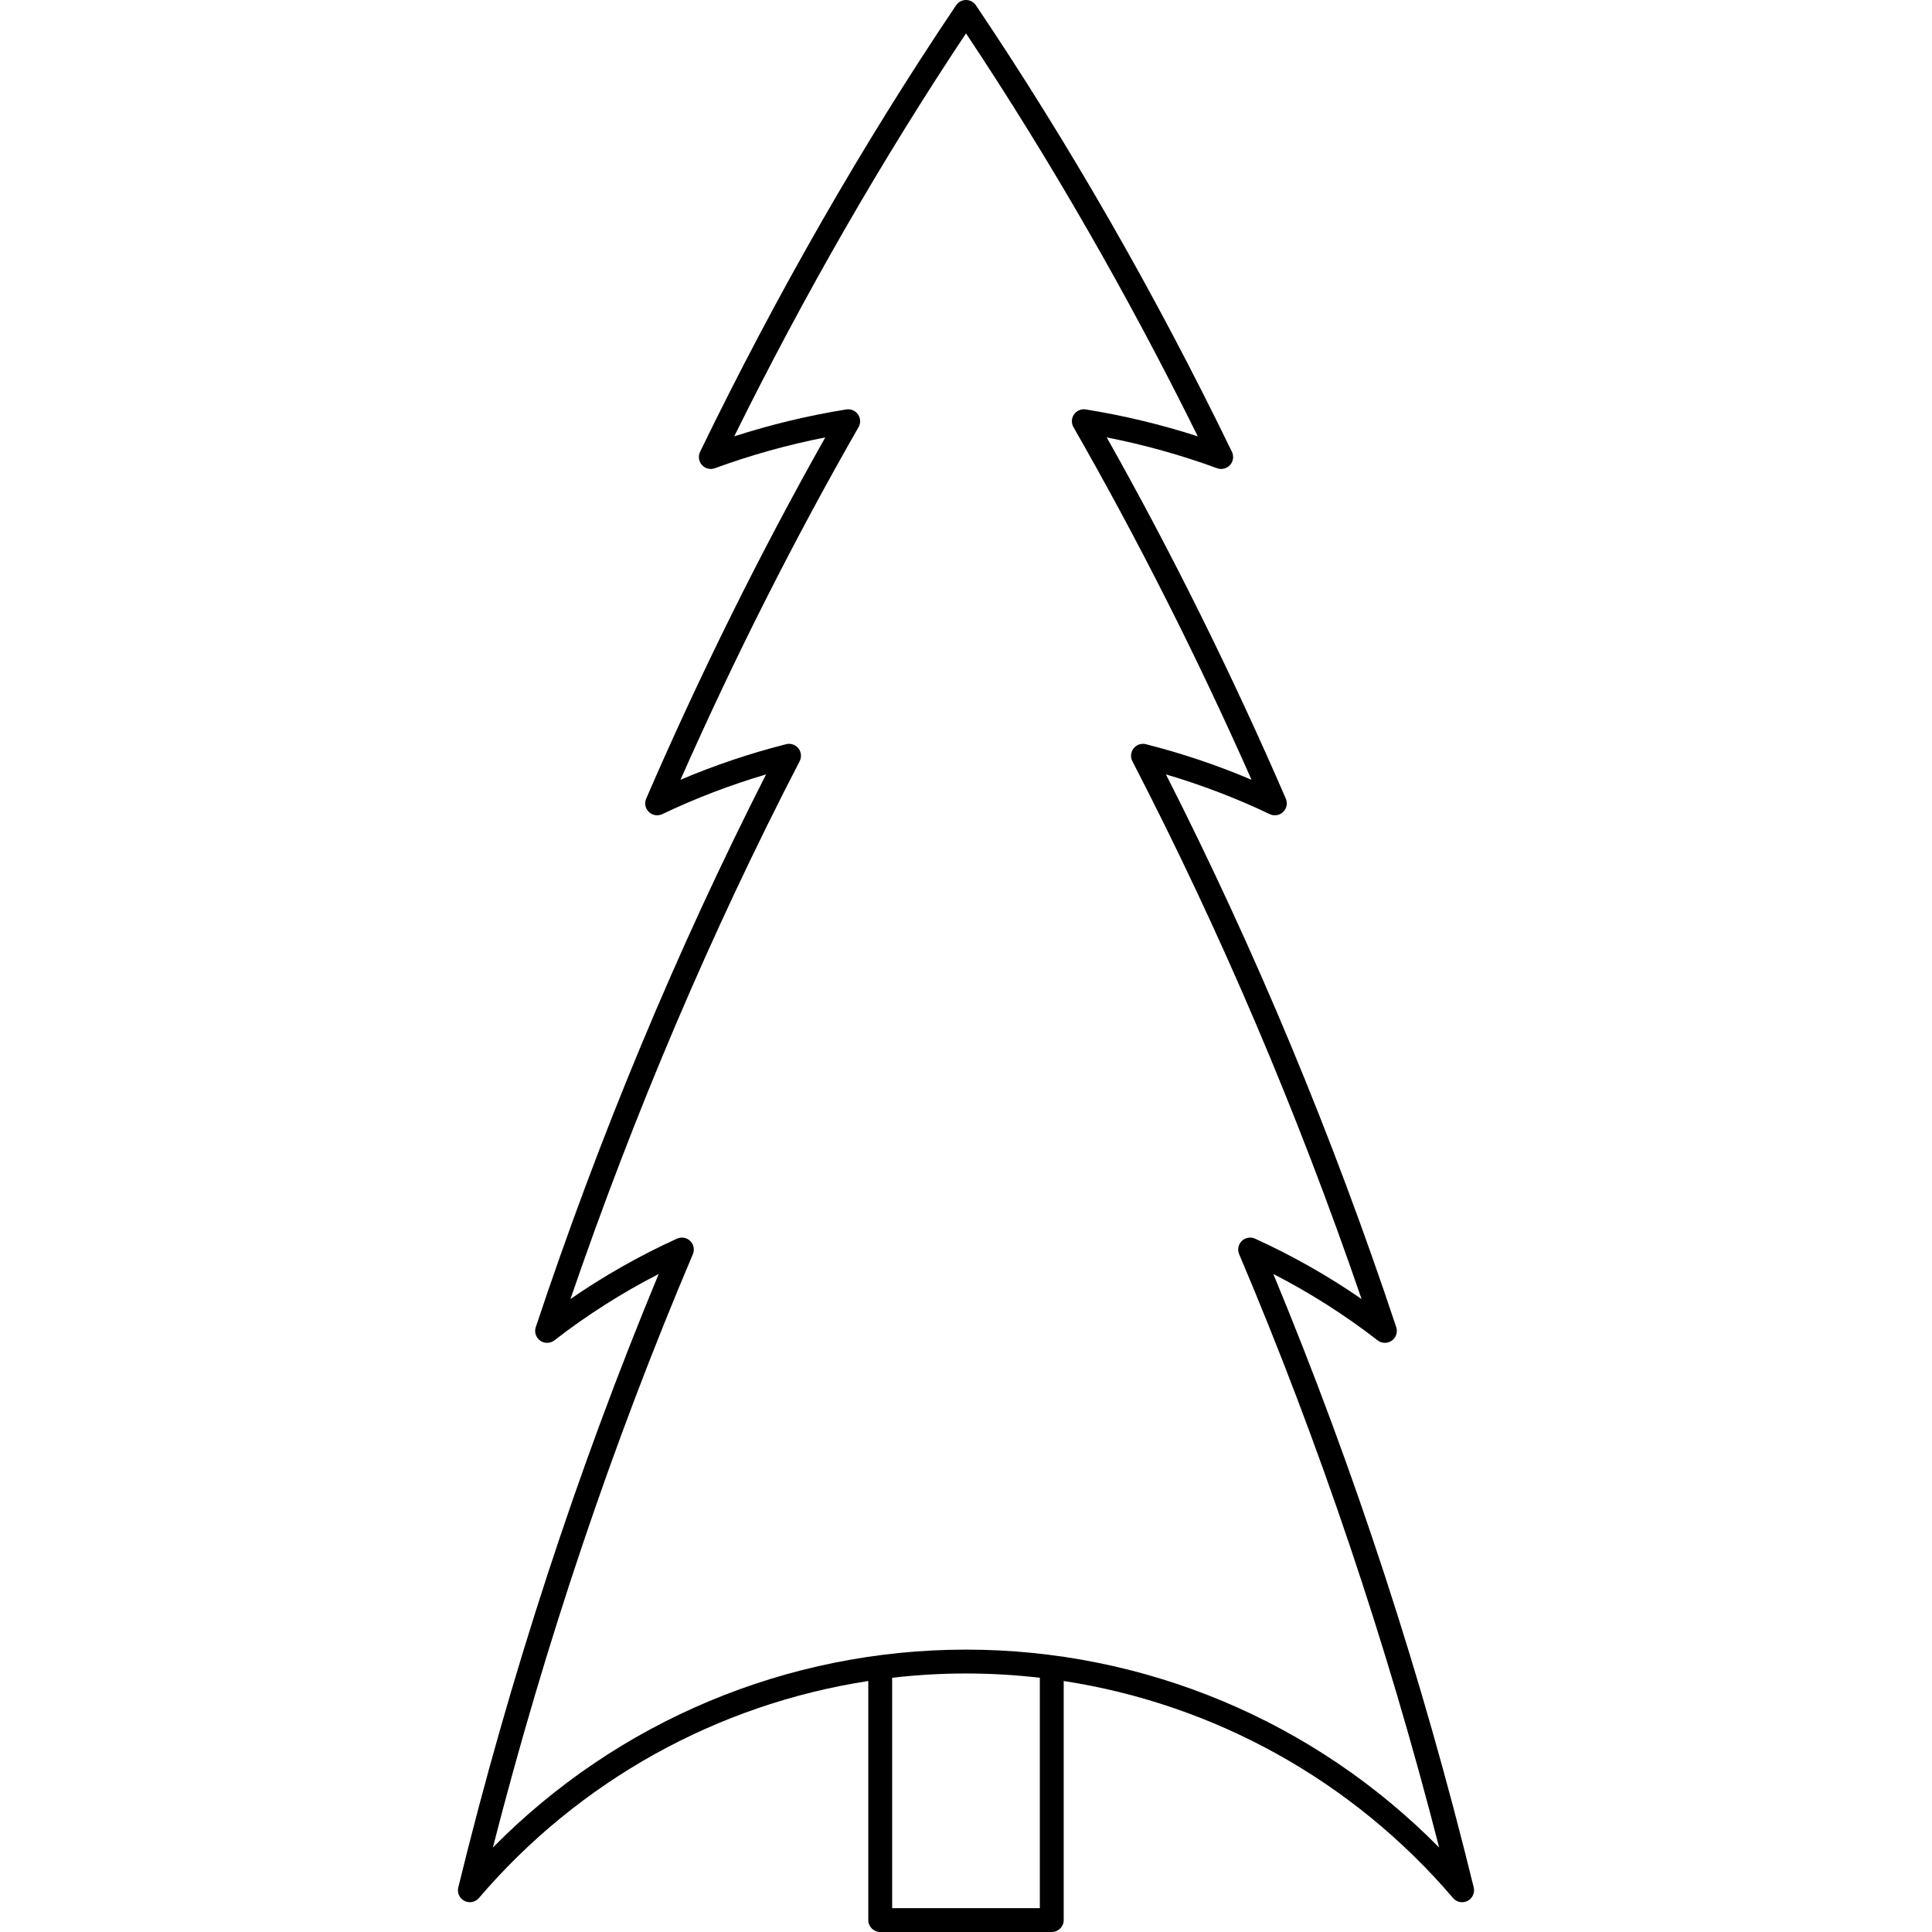 <?xml version="1.0" encoding="iso-8859-1"?>
<!-- Generator: Adobe Illustrator 18.0.0, SVG Export Plug-In . SVG Version: 6.00 Build 0)  -->
<!DOCTYPE svg PUBLIC "-//W3C//DTD SVG 1.1//EN" "http://www.w3.org/Graphics/SVG/1.1/DTD/svg11.dtd">
<svg version="1.1" id="Capa_1" xmlns="http://www.w3.org/2000/svg" xmlns:xlink="http://www.w3.org/1999/xlink" x="0px" y="0px"
	 viewBox="0 0 485.931 485.931" style="enable-background:new 0 0 485.931 485.931;" xml:space="preserve">
<path d="M370.667,474.722c-13.002-53.136-29.948-105.002-50.408-154.294c9.232,4.734,18.028,10.329,26.231,16.689
	c1.044,0.81,2.496,0.84,3.572,0.078c1.078-0.764,1.53-2.142,1.113-3.396c-16.048-48.227-35.521-94.96-57.923-139.021
	c8.959,2.638,17.714,5.987,26.105,9.991c1.13,0.54,2.474,0.321,3.374-0.548c0.9-0.868,1.168-2.204,0.671-3.351
	c-13.545-31.296-28.683-61.829-45.042-90.854c9.445,1.852,18.755,4.451,27.755,7.75c1.148,0.422,2.437,0.103,3.257-0.804
	c0.821-0.907,1.008-2.221,0.475-3.322c-19.177-39.546-40.842-77.335-64.394-112.316C244.896,0.497,243.963,0,242.965,0
	s-1.931,0.497-2.489,1.325c-23.552,34.982-45.217,72.771-64.394,112.316c-0.534,1.101-0.346,2.415,0.475,3.322
	c0.821,0.907,2.11,1.227,3.257,0.804c8.999-3.299,18.309-5.898,27.755-7.75c-16.358,29.025-31.496,59.558-45.042,90.854
	c-0.497,1.147-0.229,2.483,0.671,3.351c0.901,0.869,2.245,1.086,3.374,0.548c8.391-4.002,17.146-7.352,26.105-9.99
	c-22.401,44.06-41.874,90.793-57.922,139.021c-0.417,1.253,0.035,2.632,1.113,3.396s2.528,0.732,3.572-0.078
	c8.203-6.36,16.999-11.955,26.231-16.689c-20.459,49.292-37.406,101.158-50.408,154.294c-0.33,1.35,0.31,2.75,1.546,3.383
	c1.237,0.635,2.747,0.334,3.649-0.722c25.268-29.585,60.051-48.757,97.929-54.585v60.133c0,1.657,1.343,3,3,3h43.15
	c1.657,0,3-1.343,3-3v-60.133c37.879,5.827,72.664,24.999,97.933,54.585c0.585,0.686,1.426,1.052,2.283,1.052
	c0.463,0,0.932-0.107,1.366-0.33C370.357,477.472,370.997,476.072,370.667,474.722z M261.539,479.931h-37.15v-57.944
	c6.131-0.709,12.33-1.08,18.577-1.08c6.245,0,12.444,0.371,18.573,1.079V479.931z M242.965,414.907
	c-44.965,0-87.699,18.009-119.004,49.79c13.188-51.451,30.092-101.607,50.309-149.25c0.483-1.138,0.218-2.457-0.667-3.32
	c-0.886-0.864-2.212-1.095-3.336-0.583c-9.352,4.252-18.329,9.343-26.788,15.185c16.109-46.971,35.48-92.432,57.643-135.264
	c0.542-1.048,0.419-2.318-0.314-3.243s-1.943-1.334-3.087-1.043c-9.066,2.296-17.972,5.297-26.567,8.948
	c13.532-30.599,28.579-60.401,44.785-88.692c0.575-1.003,0.522-2.246-0.135-3.197c-0.657-0.951-1.802-1.44-2.943-1.257
	c-9.547,1.531-19,3.802-28.191,6.769c17.568-35.54,37.151-69.587,58.296-101.356c21.146,31.768,40.729,65.815,58.297,101.356
	c-9.191-2.968-18.645-5.238-28.191-6.769c-1.142-0.184-2.286,0.306-2.942,1.257c-0.657,0.951-0.71,2.194-0.135,3.197
	c16.206,28.291,31.252,58.092,44.785,88.692c-8.595-3.651-17.501-6.651-26.567-8.947c-1.142-0.291-2.352,0.118-3.086,1.044
	c-0.734,0.925-0.857,2.194-0.314,3.243c22.164,42.832,41.535,88.292,57.643,135.263c-8.459-5.842-17.436-10.932-26.788-15.185
	c-1.125-0.512-2.451-0.281-3.336,0.583c-0.885,0.863-1.15,2.182-0.667,3.32c20.217,47.643,37.121,97.799,50.309,149.25
	C330.665,432.916,287.931,414.907,242.965,414.907z"/>
<g>
</g>
<g>
</g>
<g>
</g>
<g>
</g>
<g>
</g>
<g>
</g>
<g>
</g>
<g>
</g>
<g>
</g>
<g>
</g>
<g>
</g>
<g>
</g>
<g>
</g>
<g>
</g>
<g>
</g>
</svg>
